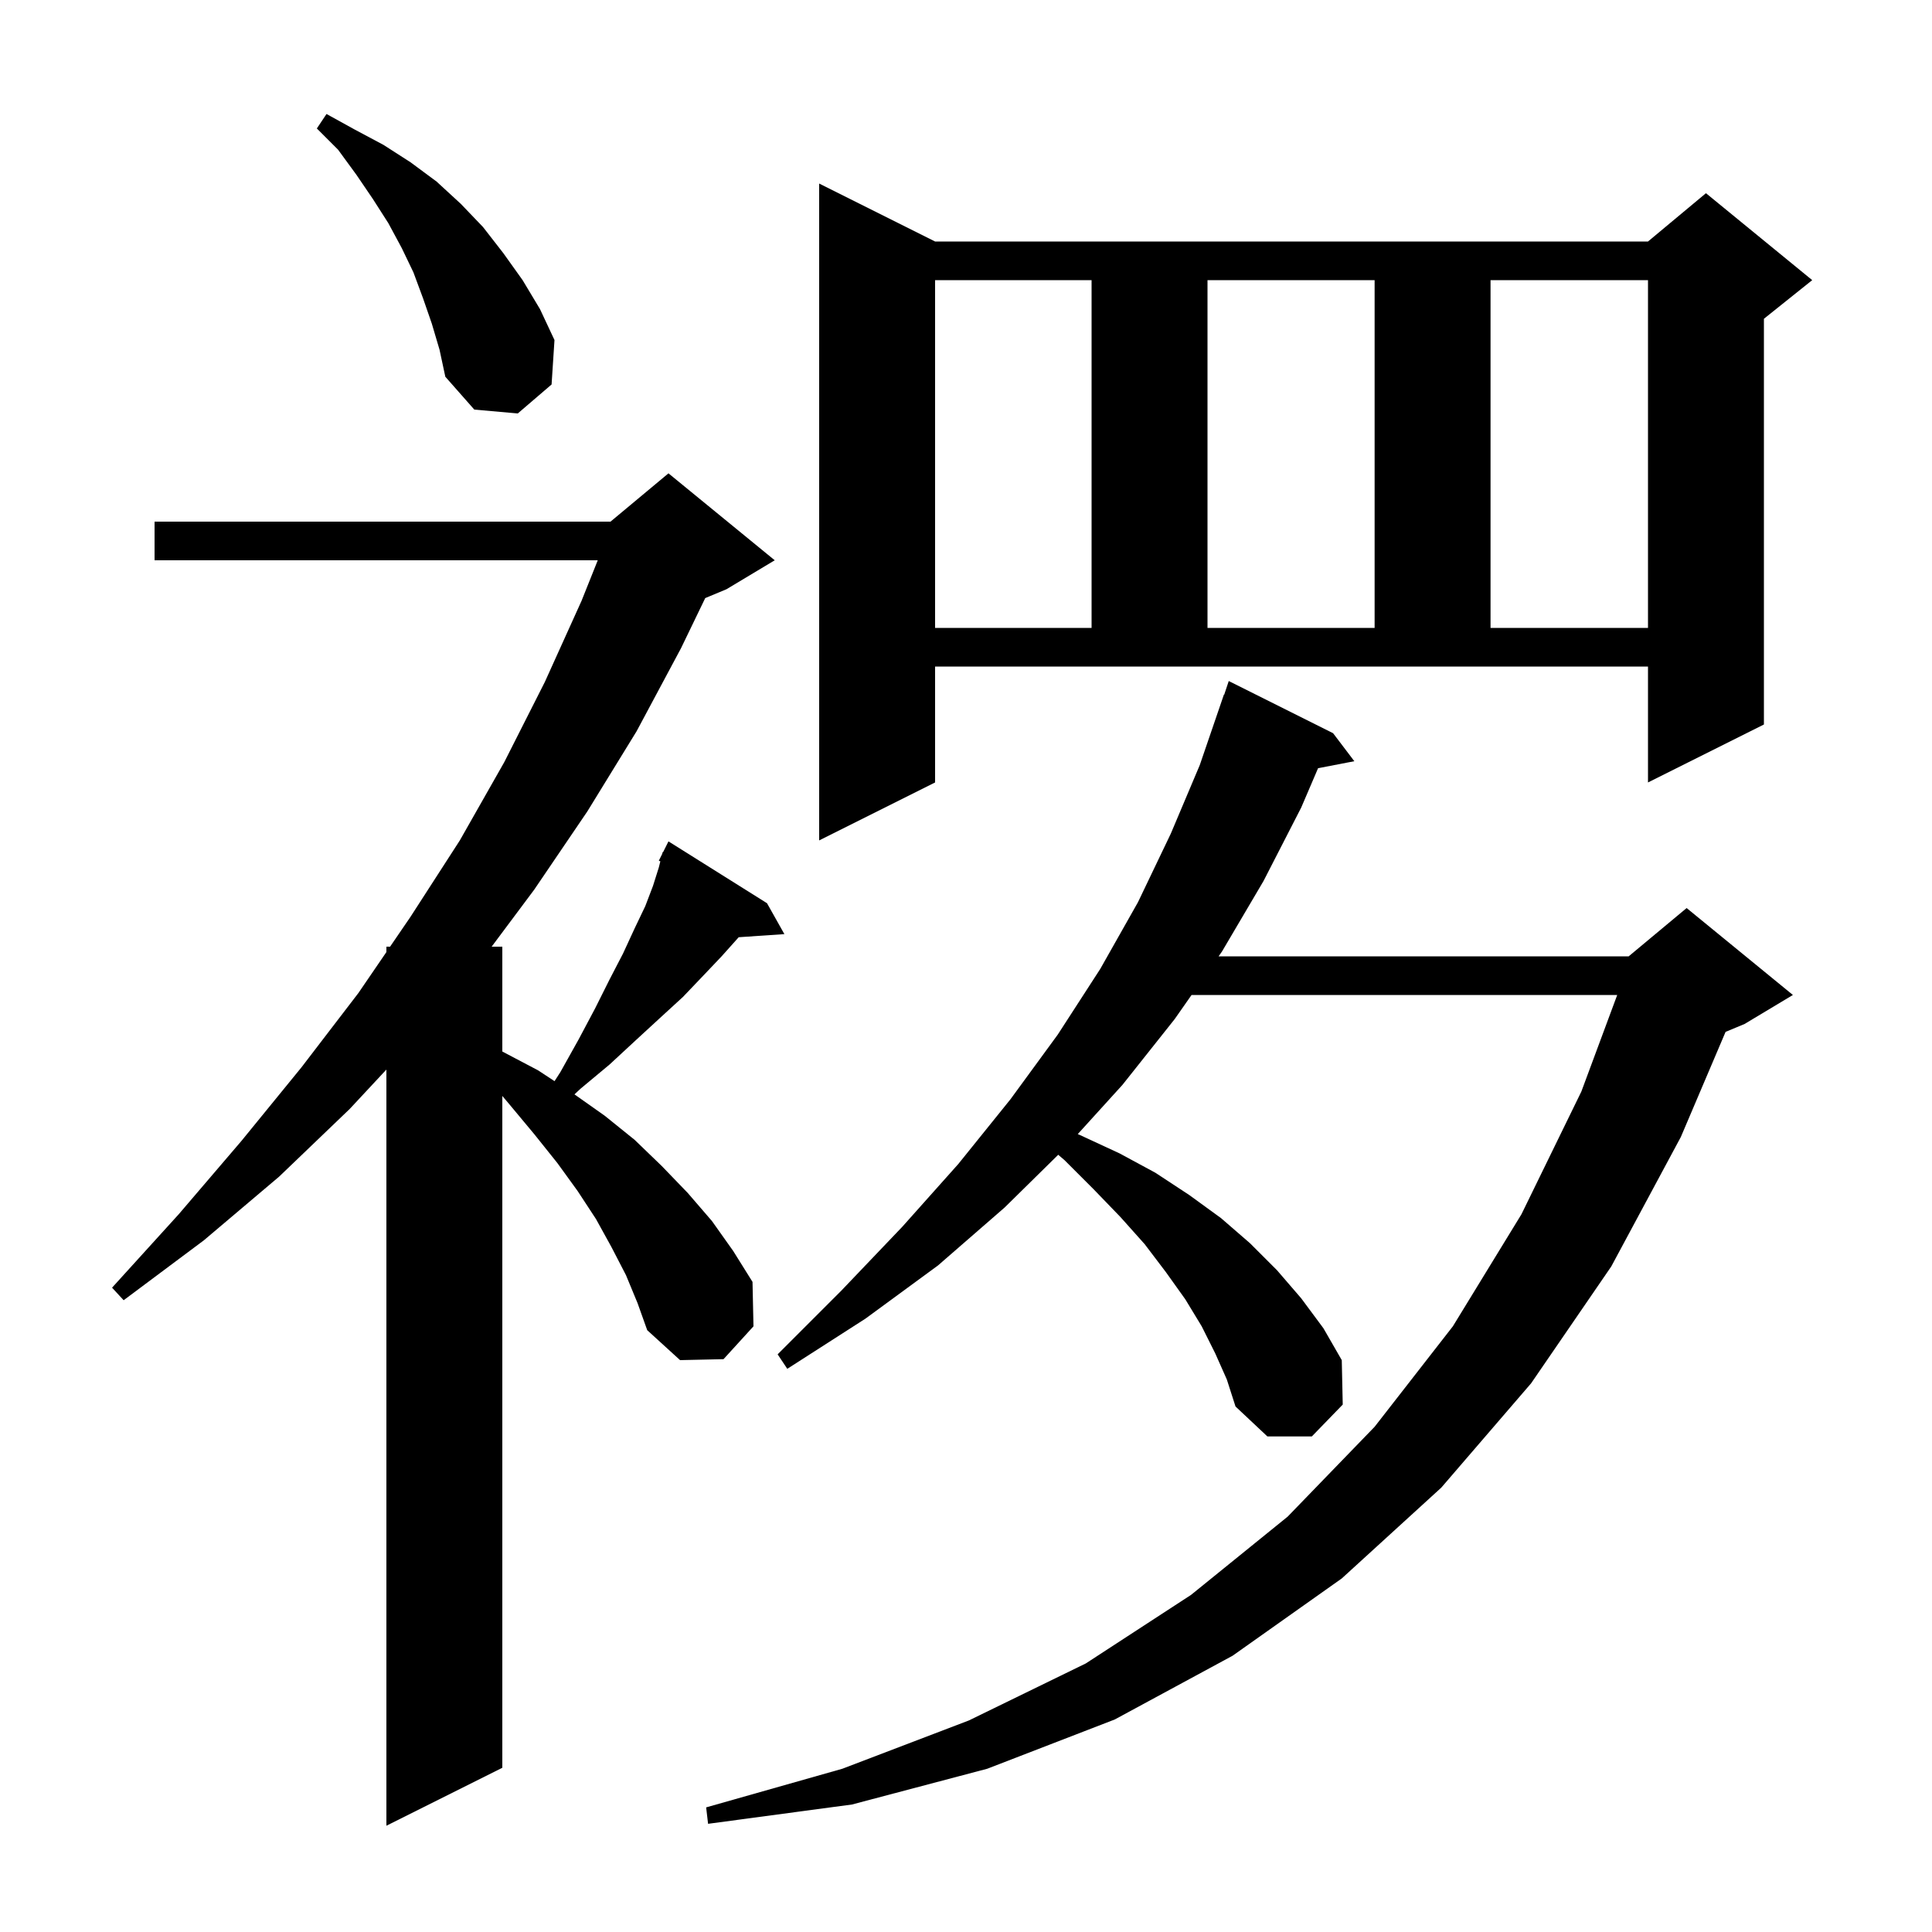 <svg xmlns="http://www.w3.org/2000/svg" xmlns:xlink="http://www.w3.org/1999/xlink" version="1.1" baseProfile="full" viewBox="0 0 200 200" width="200" height="200"><g fill="currentColor"><path d="M 64.8 132.0 L 63.3 129.1 L 61.7 126.2 L 59.8 123.3 L 57.7 120.4 L 55.3 117.4 L 52.8 114.4 L 52.0 113.452 L 52.0 183.0 L 40.0 189.0 L 40.0 110.721 L 36.2 114.8 L 28.9 121.8 L 21.1 128.4 L 12.8 134.6 L 11.6 133.3 L 18.5 125.7 L 25.0 118.1 L 31.2 110.5 L 37.1 102.8 L 40.0 98.557 L 40.0 98.0 L 40.381 98.0 L 42.5 94.9 L 47.6 87.0 L 52.2 78.9 L 56.4 70.6 L 60.2 62.2 L 61.88 58.0 L 16.0 58.0 L 16.0 54.0 L 63.2 54.0 L 69.2 49.0 L 80.2 58.0 L 75.2 61.0 L 73.005 61.914 L 70.5 67.1 L 65.9 75.7 L 60.8 84.0 L 55.3 92.1 L 50.894 98.0 L 52.0 98.0 L 52.0 108.853 L 55.7 110.8 L 57.405 111.92 L 58.0 111.0 L 59.9 107.6 L 61.6 104.4 L 63.1 101.4 L 64.5 98.7 L 65.7 96.1 L 66.8 93.8 L 67.6 91.7 L 68.2 89.8 L 68.359 89.163 L 68.2 89.1 L 68.55 88.4 L 68.6 88.2 L 68.64 88.22 L 69.2 87.1 L 79.4 93.5 L 81.2 96.7 L 76.471 97.021 L 76.4 97.1 L 74.7 99.0 L 72.8 101.0 L 70.7 103.2 L 68.3 105.4 L 65.8 107.7 L 63.1 110.2 L 60.1 112.7 L 59.468 113.289 L 62.6 115.5 L 65.7 118.0 L 68.5 120.7 L 71.2 123.5 L 73.7 126.4 L 75.9 129.5 L 77.9 132.7 L 78.0 137.3 L 74.9 140.7 L 70.4 140.8 L 67.0 137.7 L 66.0 134.9 Z M 125.8 140.1 L 124.4 137.3 L 122.7 134.5 L 120.7 131.7 L 118.5 128.8 L 116.0 126.0 L 113.2 123.1 L 110.2 120.1 L 109.546 119.542 L 104.0 125.0 L 97.1 131.0 L 89.6 136.5 L 81.5 141.7 L 80.5 140.2 L 87.1 133.6 L 93.4 127.0 L 99.2 120.5 L 104.6 113.8 L 109.5 107.1 L 113.9 100.3 L 117.8 93.4 L 121.2 86.3 L 124.2 79.2 L 126.7 71.9 L 126.73 71.911 L 127.2 70.5 L 138.0 75.9 L 140.2 78.8 L 136.447 79.524 L 134.7 83.6 L 130.8 91.2 L 126.5 98.5 L 126.15 99.0 L 168.6 99.0 L 174.6 94.0 L 185.6 103.0 L 180.6 106.0 L 178.631 106.82 L 174.0 117.7 L 166.8 131.1 L 158.5 143.2 L 149.2 154.0 L 138.9 163.4 L 127.6 171.4 L 115.4 178.0 L 102.2 183.1 L 88.2 186.8 L 73.3 188.8 L 73.1 187.1 L 87.2 183.1 L 100.3 178.1 L 112.4 172.2 L 123.3 165.1 L 133.3 157.0 L 142.3 147.7 L 150.4 137.3 L 157.5 125.7 L 163.7 113.0 L 167.414 103.0 L 123.35 103.0 L 121.6 105.5 L 116.2 112.3 L 111.571 117.4 L 111.8 117.5 L 115.9 119.4 L 119.6 121.4 L 123.1 123.7 L 126.4 126.1 L 129.4 128.7 L 132.2 131.5 L 134.7 134.4 L 137.0 137.5 L 138.9 140.8 L 139.0 145.4 L 135.8 148.7 L 131.2 148.7 L 127.9 145.6 L 127.0 142.8 Z M 96.8 81.0 L 84.8 87.0 L 84.8 19.0 L 96.8 25.0 L 170.6 25.0 L 176.6 20.0 L 187.6 29.0 L 182.6 33.0 L 182.6 75.0 L 170.6 81.0 L 170.6 69.0 L 96.8 69.0 Z M 96.8 29.0 L 96.8 65.0 L 113.0 65.0 L 113.0 29.0 Z M 125.0 29.0 L 125.0 65.0 L 142.3 65.0 L 142.3 29.0 Z M 154.3 29.0 L 154.3 65.0 L 170.6 65.0 L 170.6 29.0 Z M 44.7 33.5 L 43.8 30.9 L 42.8 28.2 L 41.6 25.7 L 40.2 23.1 L 38.6 20.6 L 36.9 18.1 L 35.0 15.5 L 32.8 13.3 L 33.8 11.8 L 36.7 13.4 L 39.7 15.0 L 42.5 16.8 L 45.2 18.8 L 47.7 21.1 L 50.0 23.5 L 52.1 26.2 L 54.1 29.0 L 55.9 32.0 L 57.4 35.2 L 57.1 39.8 L 53.6 42.8 L 49.1 42.4 L 46.1 39.0 L 45.5 36.2 Z "/></g></svg>